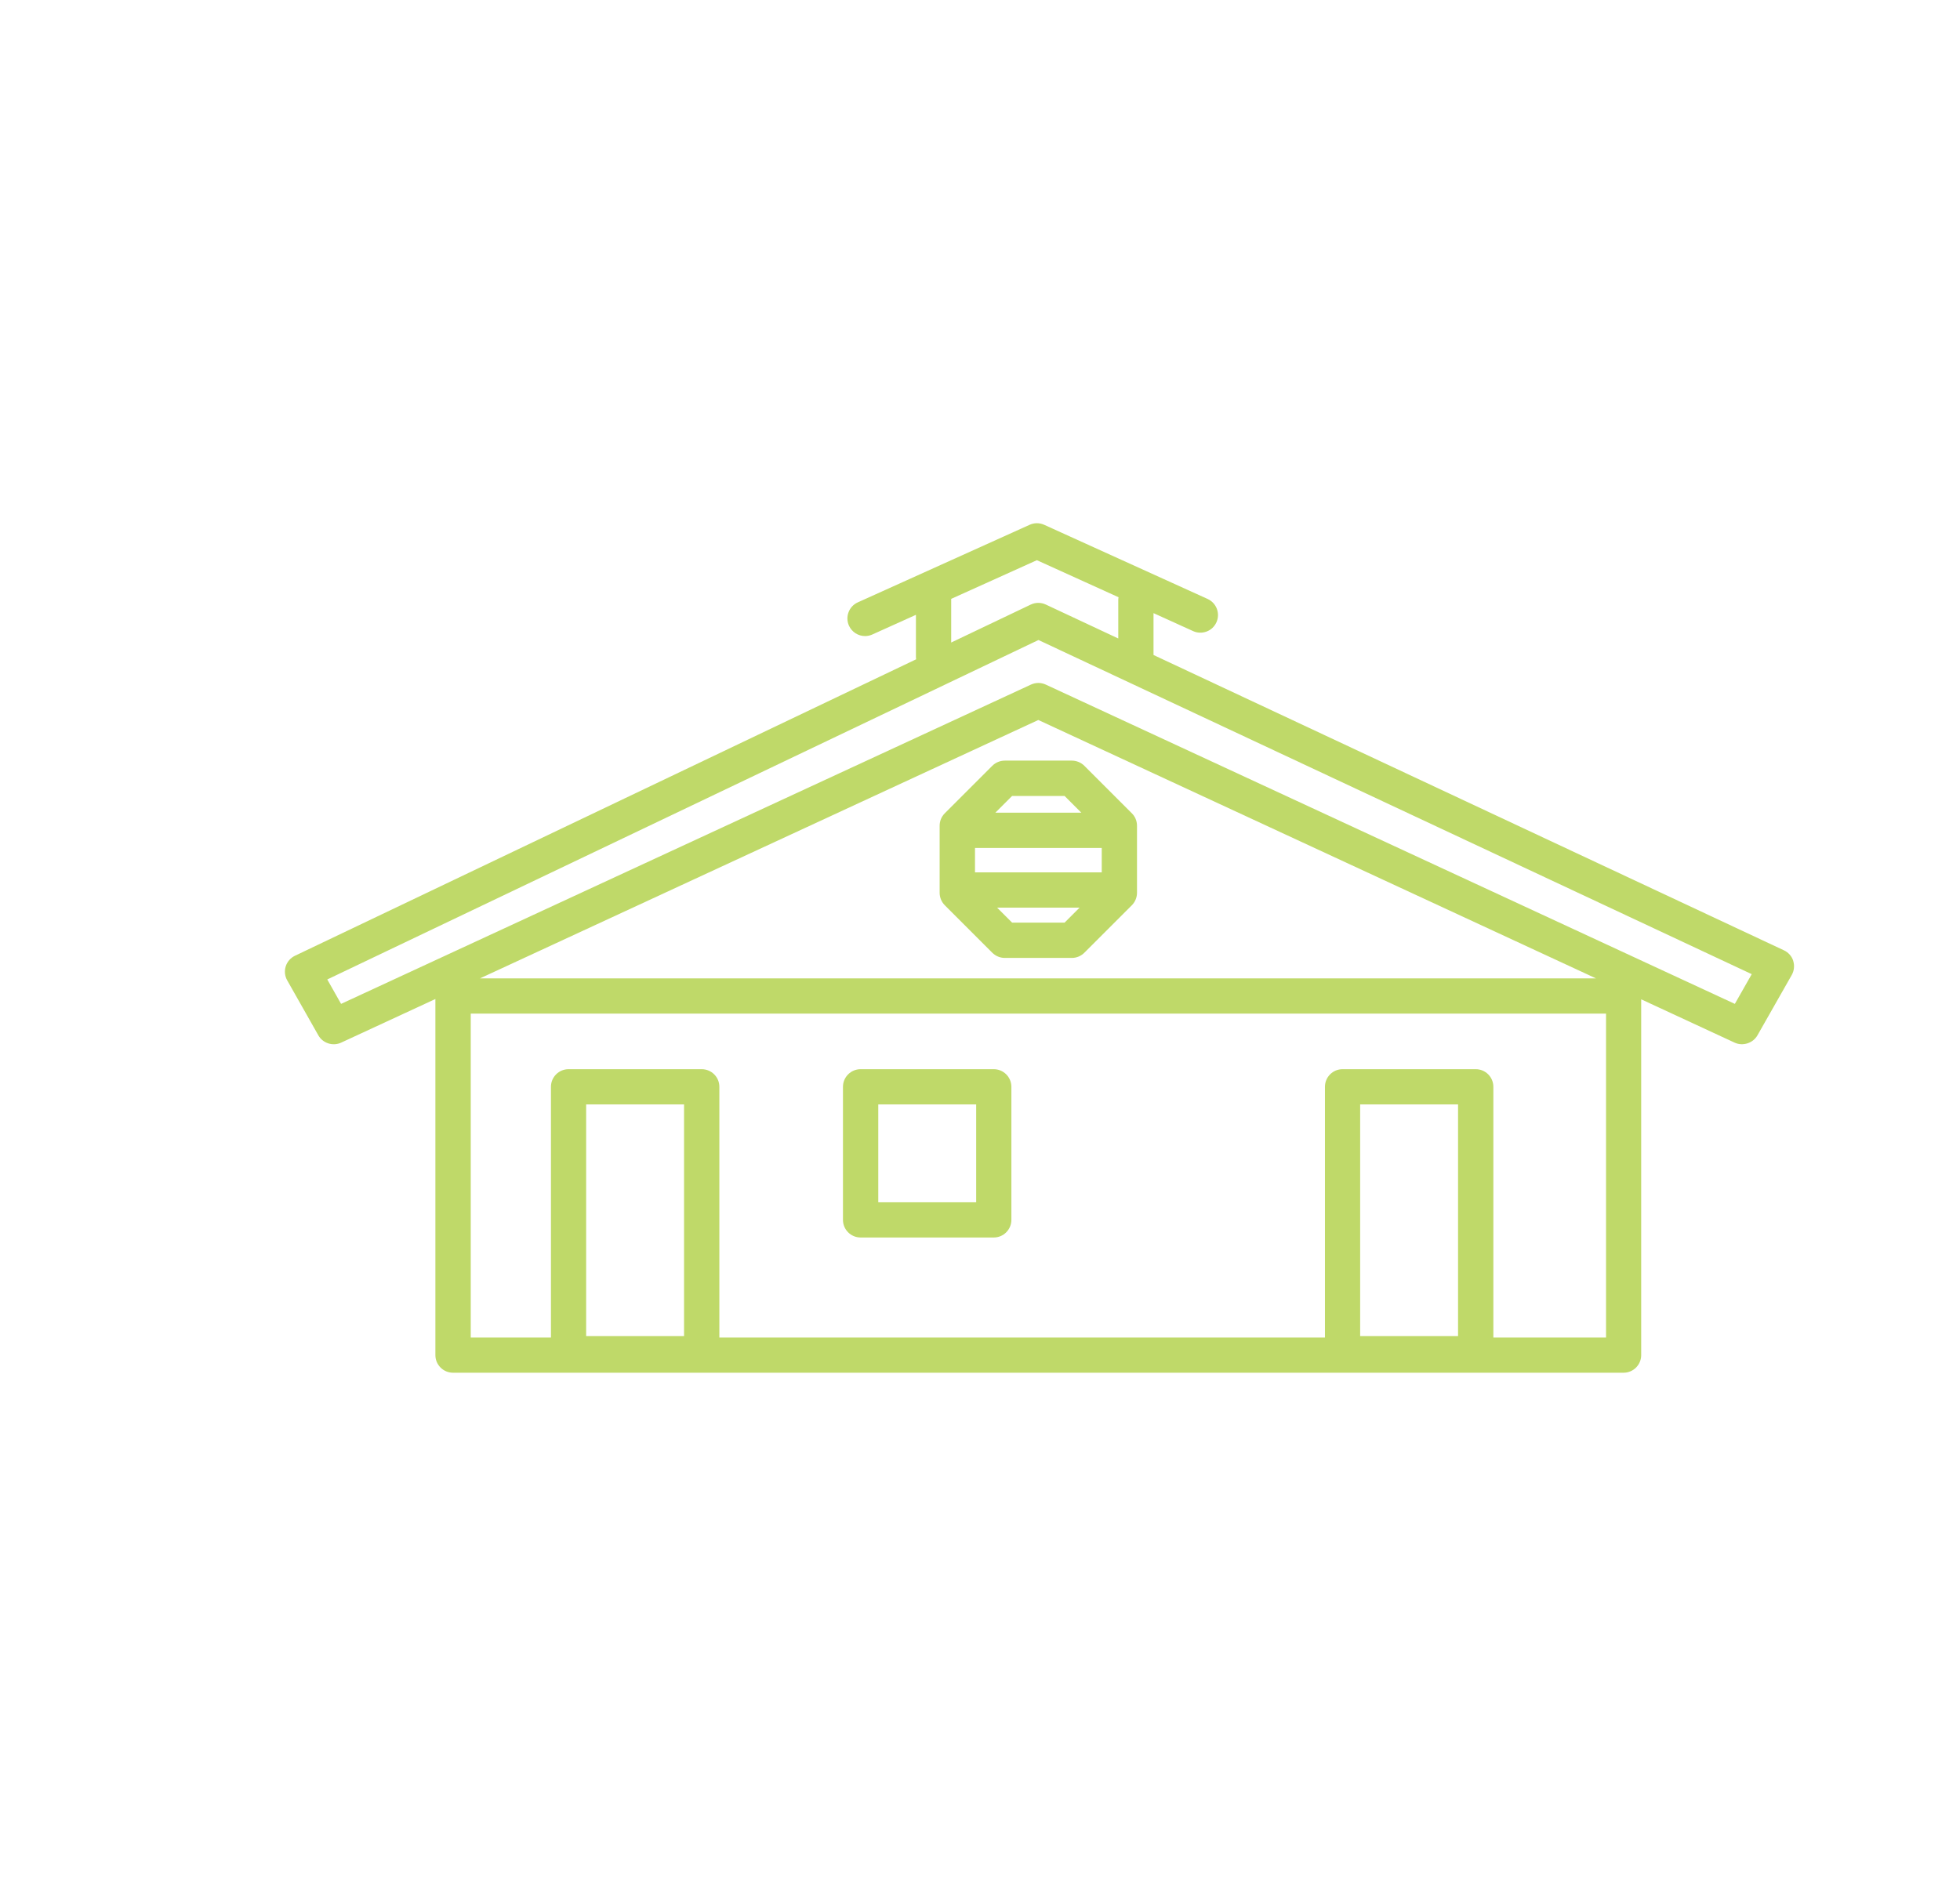 <?xml version="1.0" encoding="UTF-8"?>
<svg xmlns="http://www.w3.org/2000/svg" id="icons" viewBox="0 0 381.97 369.6">
  <defs>
    <style>
      .cls-1 {
        fill: #bfd969;
        stroke-width: 0px;
      }
    </style>
  </defs>
  <path class="cls-1" d="M349.48,187.32c-.29-.91-.95-1.67-1.82-2.07l-122.86-57.57v-8.16l7.71,3.5c.83.38,1.77.41,2.63.09.86-.32,1.54-.96,1.92-1.8.78-1.72.02-3.76-1.71-4.55l-31.86-14.46c-.9-.41-1.94-.41-2.83,0l-33.49,15.12c-1.73.78-2.5,2.82-1.72,4.55.56,1.23,1.79,2.02,3.13,2.02.49,0,.96-.1,1.41-.3l8.51-3.84v8.18c0,.16.01.32.04.49l-121.06,57.79c-.86.41-1.51,1.16-1.8,2.07-.28.91-.18,1.9.29,2.72l6.07,10.72c.87,1.54,2.82,2.17,4.43,1.43l18.38-8.51v69.42c0,1.89,1.54,3.43,3.44,3.43h228.12c1.89,0,3.43-1.54,3.43-3.43v-69.36l18.22,8.45c1.58.73,3.57.1,4.43-1.42l6.69-11.77c.47-.83.57-1.83.29-2.74ZM284.15,215.29v45.16h-19.08v-45.16h19.08ZM133.31,215.29v45.16h-19.08v-45.16h19.08ZM287.59,208.42h-25.95c-1.89,0-3.43,1.54-3.43,3.43v48.88h-118.02v-48.88c0-1.89-1.54-3.43-3.44-3.43h-25.95c-1.89,0-3.43,1.54-3.43,3.43v48.88h-15.63v-63.14h221.25v63.14h-21.96v-48.88c0-1.89-1.54-3.43-3.43-3.43ZM93.54,190.72l108.81-50.37,108.68,50.37H93.54ZM341.38,189.9l-3.29,5.79-134.29-62.24c-.46-.21-.95-.32-1.44-.32s-.98.11-1.44.32l-134.45,62.24-2.69-4.76,138.6-66.17,139.01,65.14ZM217.93,116.97v7.49l-14.11-6.61c-.94-.44-2.01-.44-2.94,0l-15.51,7.4v-8.29c0-.07,0-.15,0-.22l16.7-7.54,15.91,7.22c-.03.18-.05.36-.05.54Z"></path>
  <path class="cls-1" d="M193.67,208.42h-25.95c-1.89,0-3.44,1.54-3.44,3.43v25.95c0,1.89,1.54,3.43,3.44,3.43h25.95c1.89,0,3.43-1.54,3.43-3.43v-25.95c0-1.89-1.54-3.43-3.43-3.43ZM190.24,215.29v19.08h-19.08v-19.08h19.08Z"></path>
  <path class="cls-1" d="M193.38,149.28l-9.25,9.25c-.65.65-1.01,1.51-1.01,2.43v13.08c0,.91.37,1.79,1.01,2.43l9.25,9.25c.64.64,1.53,1.01,2.43,1.01h13.08c.91,0,1.79-.37,2.43-1.01l9.25-9.25c.64-.64,1.01-1.53,1.01-2.43v-13.08c0-.92-.36-1.79-1.01-2.43l-9.25-9.25c-.64-.64-1.53-1.01-2.43-1.01h-13.08c-.91,0-1.79.37-2.43,1.01ZM197.24,179.85l-2.92-2.92h16.07l-2.92,2.92h-10.23ZM190.01,170.05v-4.75h24.7v4.75h-24.7ZM193.98,158.42l3.26-3.26h10.23l3.26,3.26h-16.75Z"></path>
</svg>

